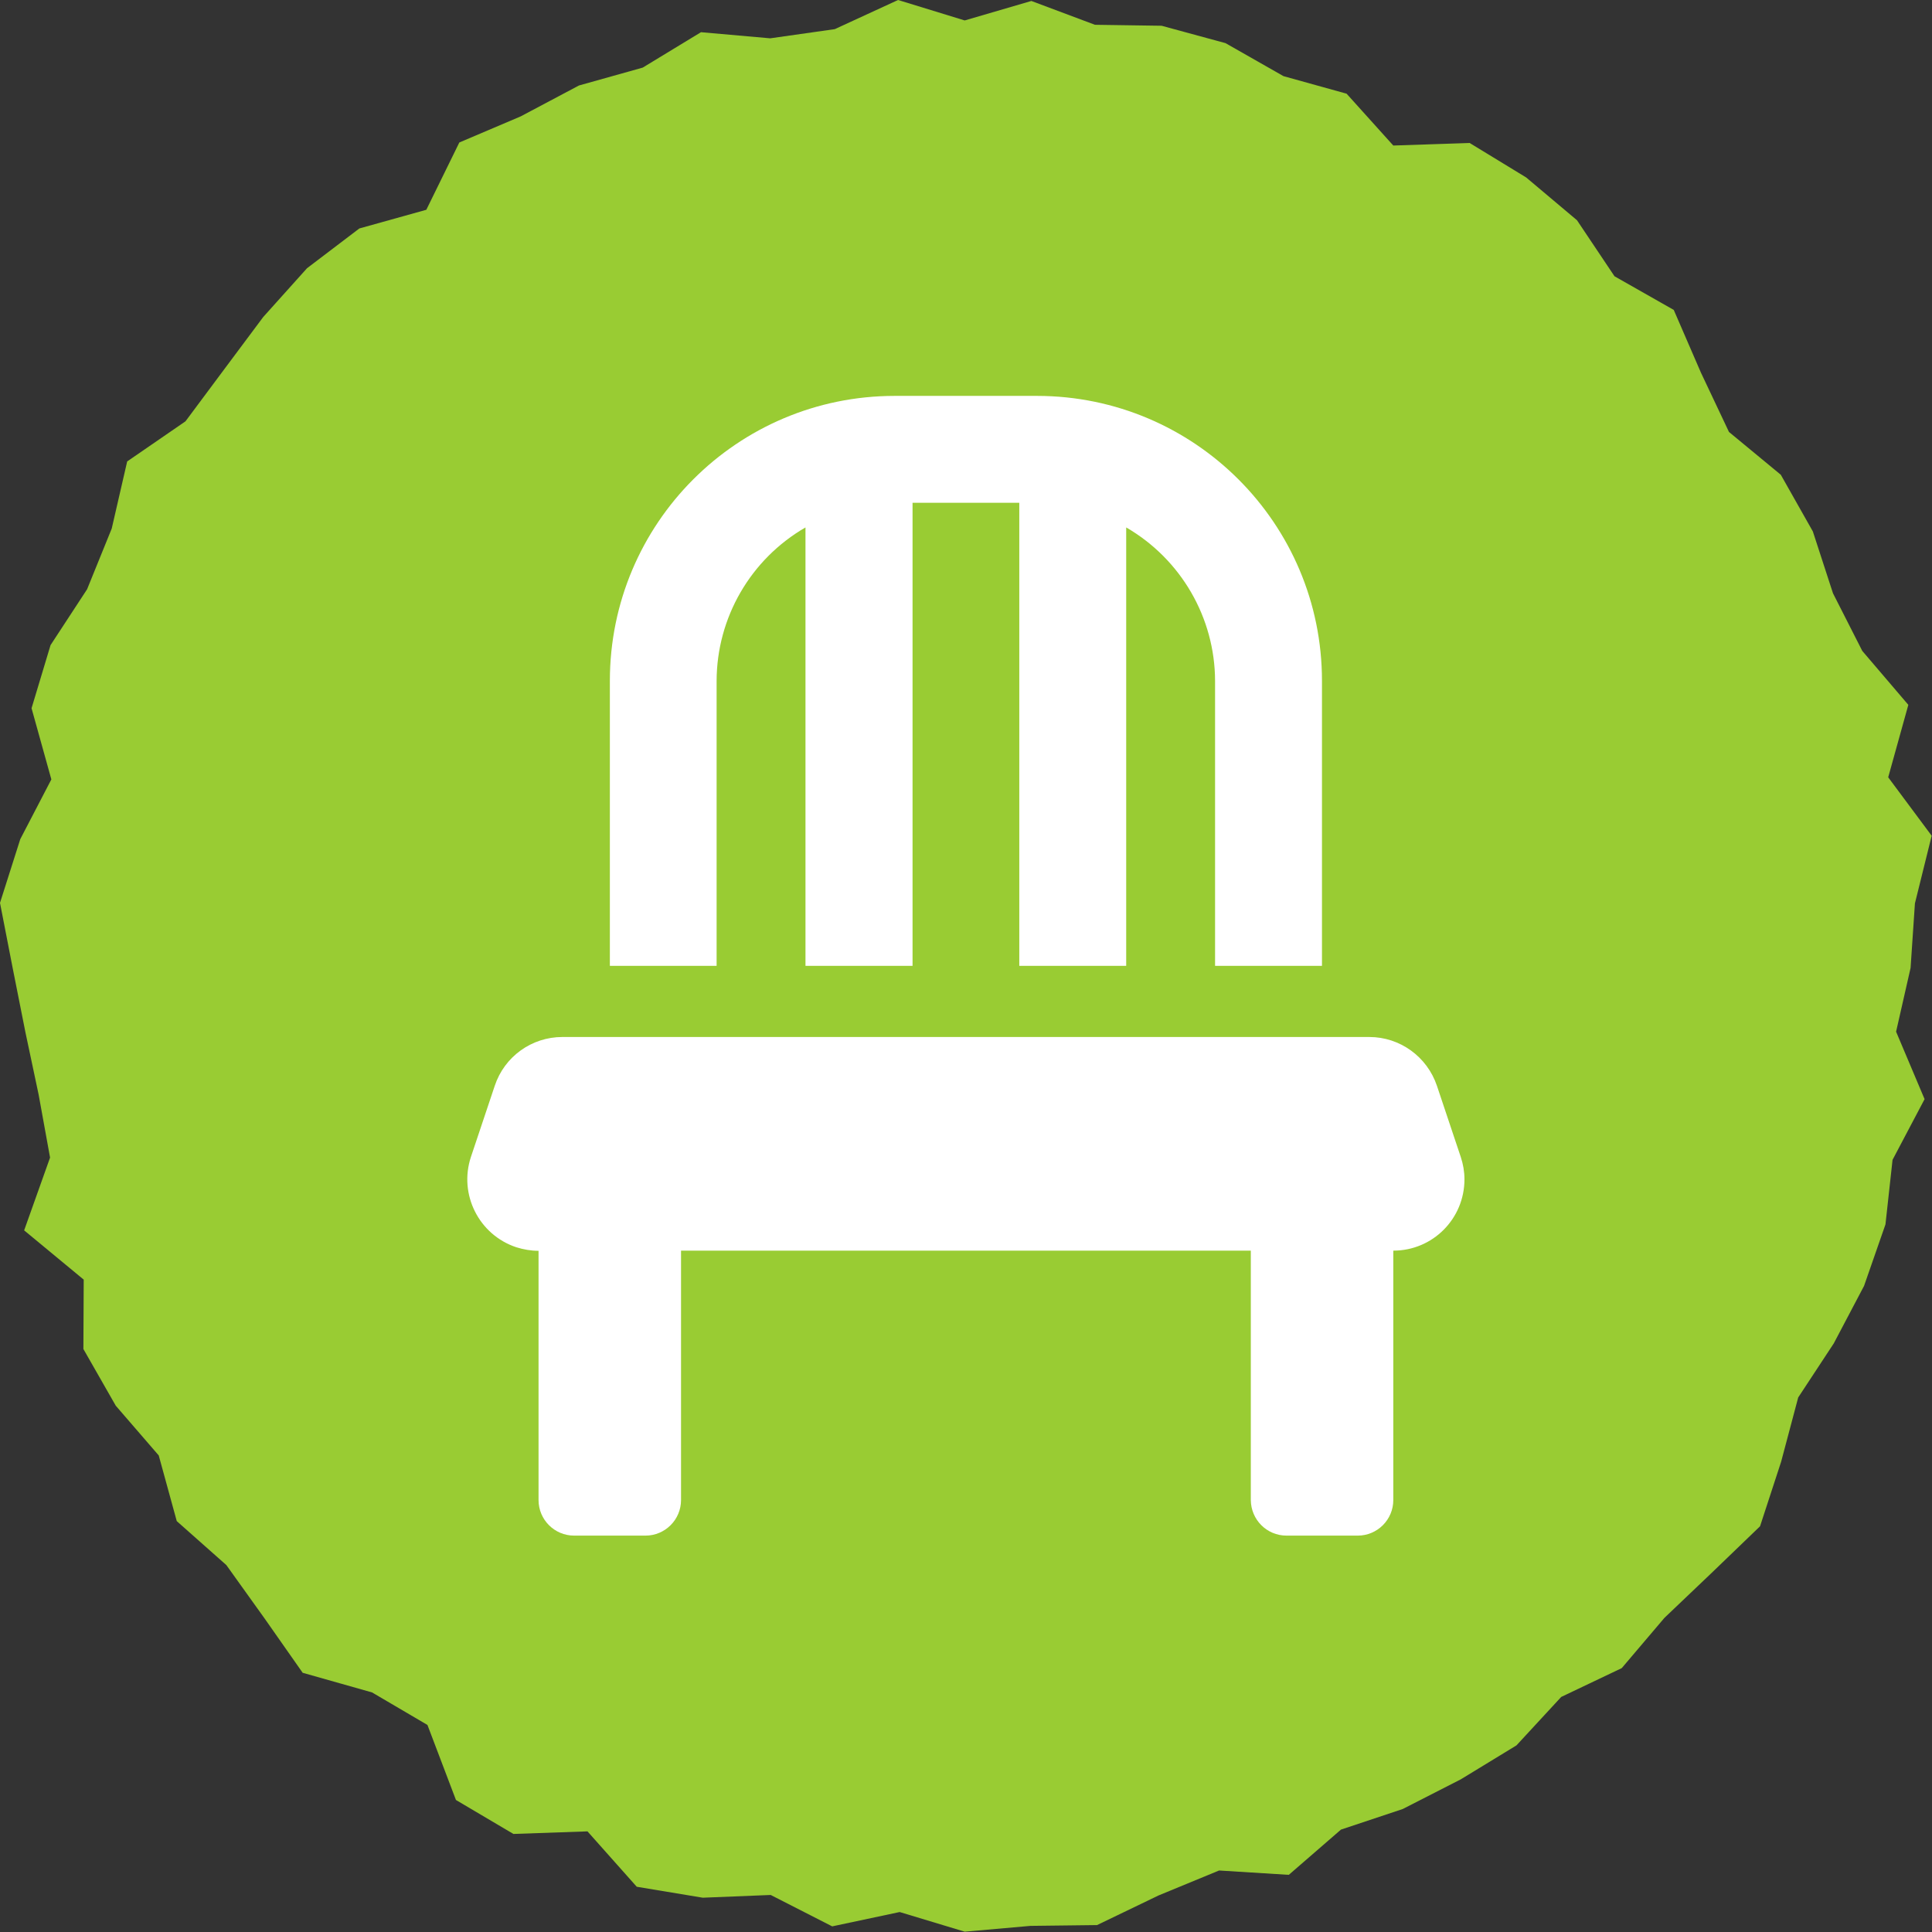 <?xml version="1.0" encoding="UTF-8" standalone="no"?><!DOCTYPE svg PUBLIC "-//W3C//DTD SVG 1.1//EN" "http://www.w3.org/Graphics/SVG/1.1/DTD/svg11.dtd"><svg width="100%" height="100%" viewBox="0 0 12 12" version="1.1" xmlns="http://www.w3.org/2000/svg" xmlns:xlink="http://www.w3.org/1999/xlink" xml:space="preserve" xmlns:serif="http://www.serif.com/" style="fill-rule:evenodd;clip-rule:evenodd;stroke-linejoin:round;stroke-miterlimit:2;"><rect x="0" y="0" width="12" height="12" fill="#333333" stroke="none"/><g id="icon_woet_groen_stoel"><path d="M5.578,0l-0.393,0.181l-0.401,0.057l-0.43,-0.038l-0.362,0.22l-0.396,0.111l-0.362,0.192l-0.381,0.162l-0.205,0.418l-0.416,0.116l-0.325,0.247l-0.272,0.303l-0.241,0.323l-0.242,0.325l-0.362,0.249l-0.096,0.417l-0.153,0.377l-0.227,0.347l-0.118,0.392l0.123,0.442l-0.193,0.371l-0.126,0.396l0.079,0.406l0.079,0.398l0.082,0.387l0.071,0.391l-0.161,0.452l0.37,0.306l-0.002,0.431l0.201,0.352l0.267,0.309l0.112,0.408l0.308,0.273l0.237,0.331l0.237,0.338l0.431,0.122l0.344,0.202l0.177,0.466l0.357,0.211l0.46,-0.016l0.306,0.344l0.41,0.068l0.422,-0.017l0.382,0.195l0.419,-0.089l0.404,0.122l0.408,-0.036l0.414,-0.005l0.382,-0.184l0.376,-0.155l0.433,0.027l0.324,-0.281l0.384,-0.128l0.36,-0.184l0.346,-0.211l0.278,-0.301l0.376,-0.179l0.265,-0.312l0.295,-0.281l0.299,-0.288l0.131,-0.401l0.106,-0.399l0.221,-0.336l0.188,-0.357l0.133,-0.382l0.044,-0.401l0.199,-0.377l-0.177,-0.419l0.09,-0.396l0.027,-0.401l0.104,-0.42l-0.27,-0.363l0.125,-0.45l-0.286,-0.335l-0.182,-0.358l-0.125,-0.384l-0.199,-0.352l-0.322,-0.266l-0.174,-0.368l-0.169,-0.39l-0.368,-0.209l-0.233,-0.348l-0.316,-0.266l-0.351,-0.214l-0.474,0.016l-0.29,-0.322l-0.392,-0.109l-0.36,-0.205l-0.397,-0.108l-0.414,-0.006l-0.395,-0.148l-0.414,0.121l-0.414,-0.127Z" style="fill:#9c3;fill-rule:nonzero;"/><path d="M9.073,7.186l-0.148,-0.442c-0.061,-0.181 -0.23,-0.303 -0.42,-0.303l-5.012,0c-0.191,0 -0.36,0.122 -0.42,0.303l-0.148,0.442c-0.077,0.233 0.05,0.484 0.282,0.561c0.045,0.014 0.091,0.022 0.138,0.022l0,1.548c0,0.122 0.099,0.221 0.221,0.221l0.443,0c0.122,0 0.221,-0.099 0.221,-0.221l-0,-1.549l3.539,0l0,1.549c0.001,0.122 0.099,0.221 0.222,0.221l0.442,0c0.122,-0 0.221,-0.099 0.221,-0.221l0,-1.549c0.245,-0 0.442,-0.198 0.442,-0.443c-0,-0.047 -0.008,-0.094 -0.023,-0.139m-4.622,-2.957c0.001,-0.393 0.211,-0.756 0.552,-0.953l-0,2.723l0.665,-0l-0,-2.876l0.663,0l0,2.876l0.664,-0l-0,-2.723c0.34,0.197 0.551,0.56 0.552,0.953l-0,1.77l0.664,-0l0,-1.77c0,-0.977 -0.792,-1.769 -1.769,-1.77l-0.885,0c-0.977,0 -1.769,0.792 -1.769,1.77l-0,1.77l0.663,-0l-0,-1.77Z" style="fill:#fff;fill-rule:nonzero;"/></g></svg>